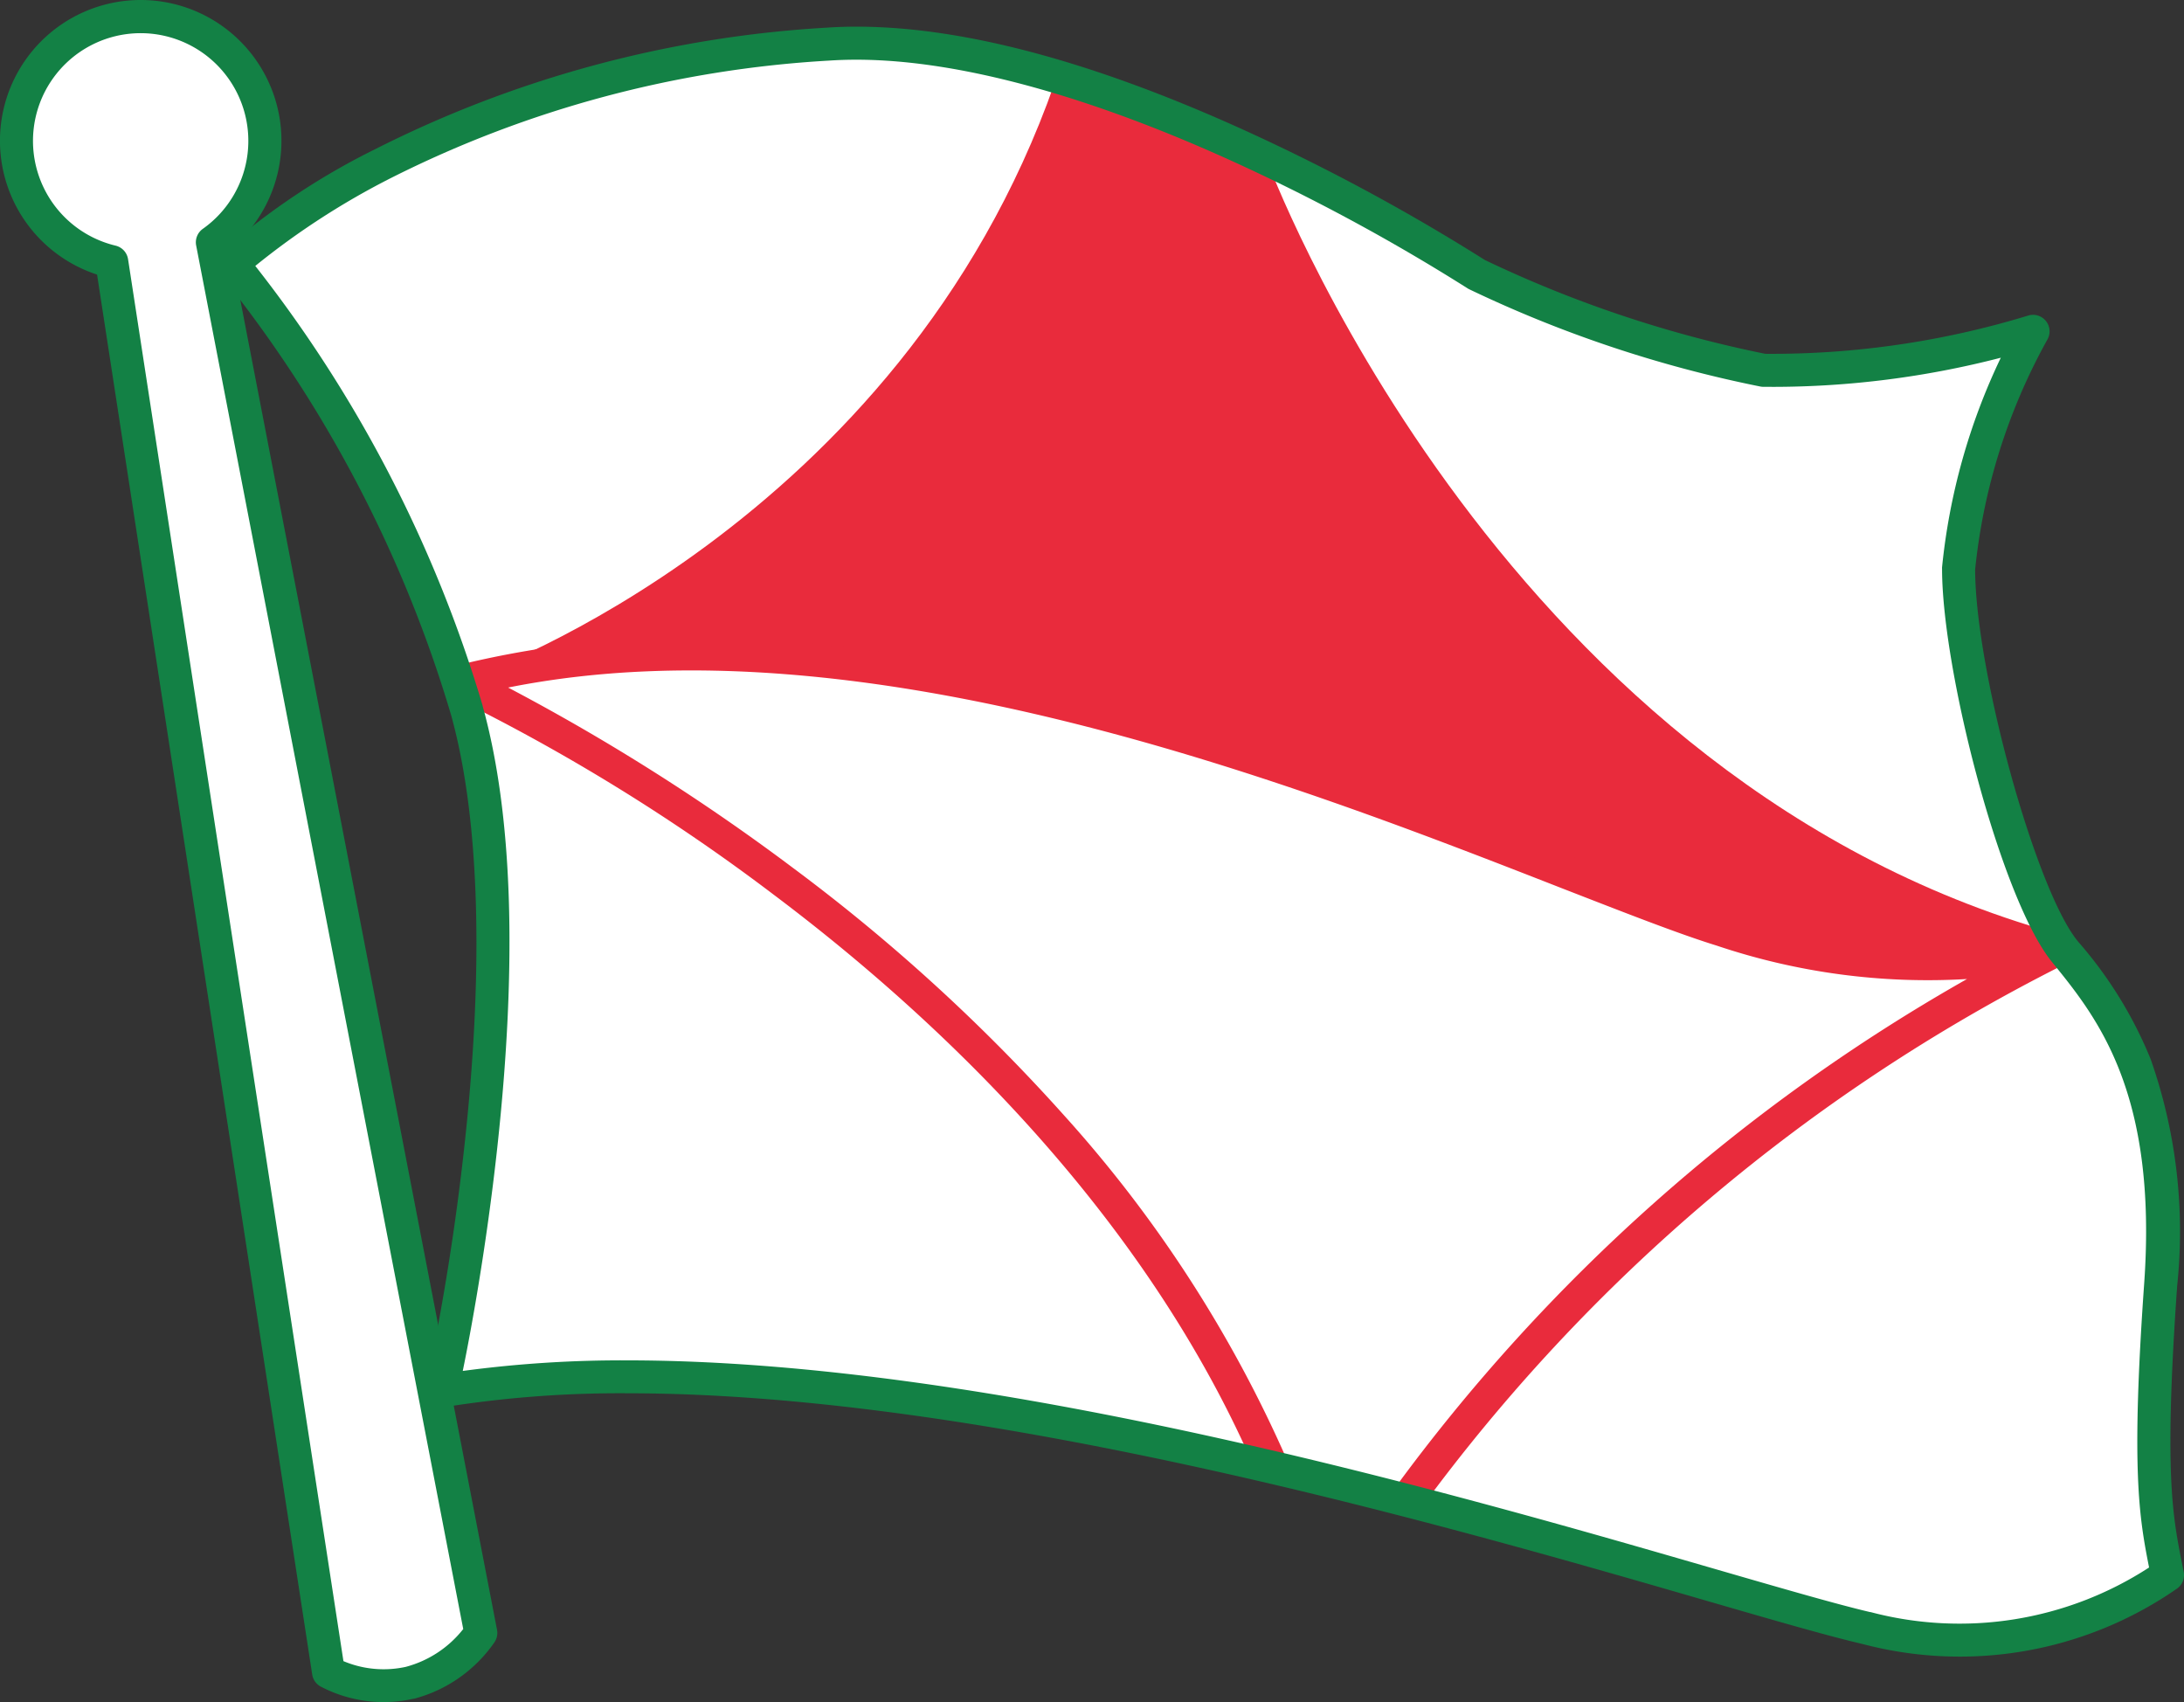 <svg xmlns="http://www.w3.org/2000/svg" width="66.105" height="51.516" viewBox="0 0 66.105 51.516">
  <rect x="0" y="0" width="66.105" height="51.516" fill="#333333" stroke="none"/>
  <g id="グループ_84" data-name="グループ 84" transform="translate(-39.5 -78.5)">
    <path id="パス_314" data-name="パス 314" d="M48.175,470.631s6.11-5.866,18.023-6.65c8.147-.539,19.631,6.972,19.631,6.972a36.9,36.9,0,0,0,8.679,2.9,27.106,27.106,0,0,0,8.156-1.179,18.7,18.7,0,0,0-2.253,7.184c0,3.107,1.818,9.86,3.213,11.578s3.329,4.077,2.9,10.079-.113,7.186.2,8.8a11.034,11.034,0,0,1-9.116,1.6c-5.571-1.29-29.06-9.543-43.117-7.177,0,0,2.9-12.876.757-20.6A39.676,39.676,0,0,0,48.175,470.631Z" transform="translate(-1.628 -384.147)" fill="#fff"/>
    <path id="パス_315" data-name="パス 315" d="M19.738,466.622a3.76,3.76,0,1,0-3.045.585l6.56,42.69a3.6,3.6,0,0,0,2.462.321,3.78,3.78,0,0,0,2.149-1.507Z" transform="translate(26.19 -380.79)" fill="#fff"/>
    <path id="パス_315_-_アウトライン" data-name="パス 315 - アウトライン" d="M17.571,459.29h0a4.26,4.26,0,0,1,2.716,7.54l8.067,41.785a.5.5,0,0,1-.08.379,4.283,4.283,0,0,1-2.434,1.707l-.017,0a4.1,4.1,0,0,1-2.8-.366.5.5,0,0,1-.263-.367L16.248,467.6a4.26,4.26,0,0,1,1.323-8.31Zm9.76,49.3-8.084-41.873a.5.5,0,0,1,.2-.5,3.26,3.26,0,0,0-1.878-5.923h0a3.26,3.26,0,0,0-.761,6.43.5.5,0,0,1,.378.41l6.519,42.428a3.13,3.13,0,0,0,1.889.173A3.282,3.282,0,0,0,27.332,508.59Z" transform="translate(26.19 -380.79)" fill="#138145"/>
    <path id="パス_316" data-name="パス 316" d="M87,488.211s12.766-4.5,17.481-17.911c0,0,5.469,1.5,6.432,2.357,0,0,6.762,18.341,23.5,23.273l.321.643s-4.508,1.5-12.015-1.29S101.16,485.639,87,488.211Z" transform="translate(-33.058 -389.29)" fill="#e92b3c"/>
    <path id="パス_317" data-name="パス 317" d="M112.869,587.117a.5.5,0,0,1-.4-.8,55.162,55.162,0,0,1,17.355-15.455,20.016,20.016,0,0,1-7.579-1.012c-1.162-.359-2.792-1-4.678-1.733-7.968-3.114-21.089-8.242-31.9-6.076a64.04,64.04,0,0,1,8.629,5.463,55.353,55.353,0,0,1,8.212,7.5,38.831,38.831,0,0,1,6.731,10.406.5.5,0,1,1-.92.393c-3.387-7.925-9.811-13.882-14.6-17.483a59.236,59.236,0,0,0-9.725-6,.5.5,0,0,1,.08-.938,29.47,29.47,0,0,1,8.971-.806,51.518,51.518,0,0,1,9.18,1.39,118.232,118.232,0,0,1,15.708,5.218c1.871.731,3.487,1.363,4.615,1.711l.012,0a19.014,19.014,0,0,0,9.809.627.5.5,0,0,1,.323.937,54.409,54.409,0,0,0-19.414,16.443A.5.5,0,0,1,112.869,587.117Z" transform="translate(-30.787 -462.733)" fill="#e92b3c"/>
    <path id="パス_318" data-name="パス 318" d="M67.056,463.454c3.422,0,7.671,1.194,12.628,3.548a61.128,61.128,0,0,1,6.39,3.515,36.431,36.431,0,0,0,8.486,2.838,26.6,26.6,0,0,0,7.958-1.158.5.5,0,0,1,.583.721,18.1,18.1,0,0,0-2.19,6.967c.01,3.071,1.829,9.671,3.1,11.238l.016.02a12.615,12.615,0,0,1,2.2,3.566,15.736,15.736,0,0,1,.8,6.844c-.4,5.671-.143,6.96.155,8.454l.042.212a.5.5,0,0,1-.205.507A11.534,11.534,0,0,1,97.5,512.4c-1.035-.24-2.663-.712-4.723-1.309-7.571-2.194-21.662-6.278-32.654-6.278a33.679,33.679,0,0,0-5.536.417.5.5,0,0,1-.571-.6,74.218,74.218,0,0,0,1.175-7.359c.59-5.4.448-9.9-.411-12.99a38.994,38.994,0,0,0-6.991-13.336.5.5,0,0,1,.044-.674,21.407,21.407,0,0,1,4.66-3.114,34.685,34.685,0,0,1,13.676-3.674C66.453,463.463,66.753,463.454,67.056,463.454Zm27.7,10.9H94.5a.5.5,0,0,1-.094-.01,37.429,37.429,0,0,1-8.8-2.939.5.5,0,0,1-.058-.032,59.615,59.615,0,0,0-6.313-3.473c-4.749-2.254-8.963-3.446-12.186-3.446-.281,0-.558.009-.825.027a33.7,33.7,0,0,0-13.242,3.543,23.079,23.079,0,0,0-4.127,2.671A39.975,39.975,0,0,1,55.736,484l0,.009c.907,3.264,1.056,7.767.442,13.383-.33,3.017-.8,5.56-1.043,6.745a36.114,36.114,0,0,1,4.982-.32c11.134,0,25.315,4.109,32.933,6.317,2.05.594,3.67,1.063,4.678,1.3l.015,0a10.533,10.533,0,0,0,8.433-1.349c-.3-1.518-.548-2.943-.148-8.6.409-5.783-1.433-8.052-2.778-9.709l-.016-.02c-1.541-1.9-3.324-8.814-3.324-11.893a.5.5,0,0,1,0-.05,19.078,19.078,0,0,1,1.778-6.34A27.579,27.579,0,0,1,94.752,474.355Z" transform="translate(-1.628 -384.147)" fill="#138145"/>
  </g>
</svg>
